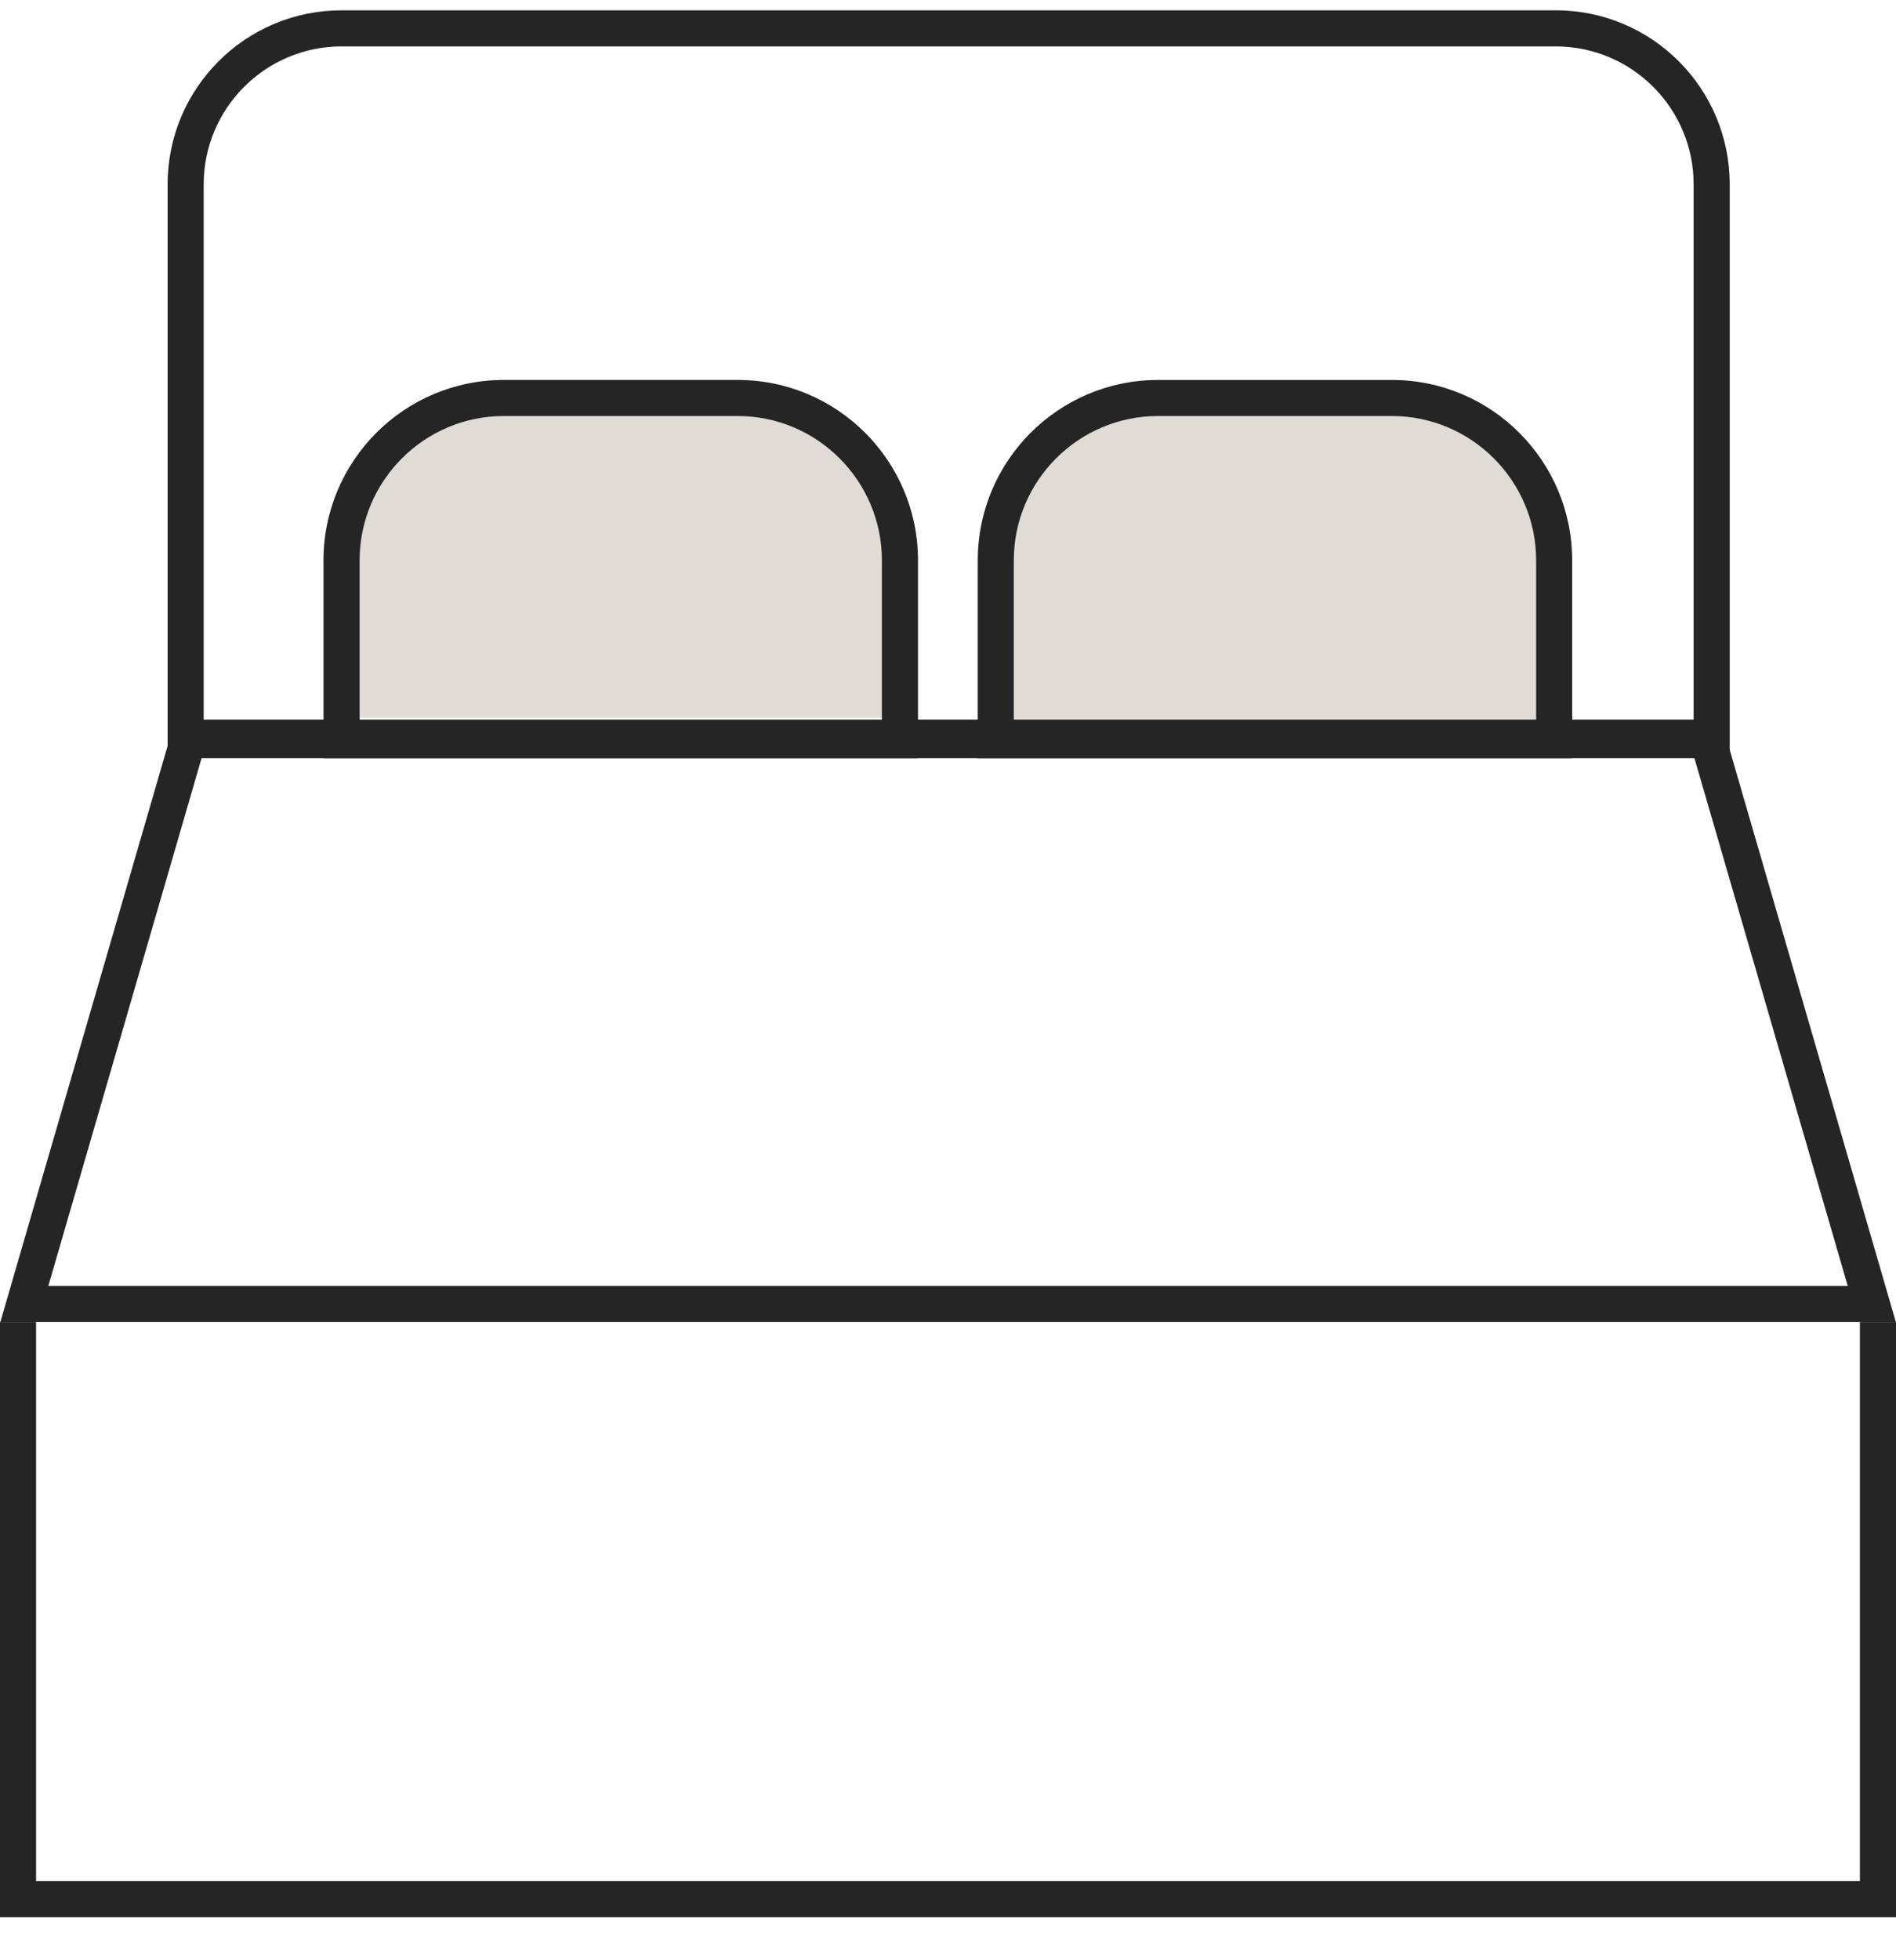 <?xml version="1.0" encoding="UTF-8"?>
<svg xmlns="http://www.w3.org/2000/svg" width="30" height="31" viewBox="0 0 30 31" fill="none">
  <path d="M14.525 11.349H5.119V8.862C5.119 7.287 6.397 6.009 7.972 6.009H11.672C13.247 6.009 14.525 7.287 14.525 8.862V11.349Z" fill="#E0DCD5"></path>
  <path d="M24.876 11.799H15.471V9.312C15.471 7.737 16.749 6.459 18.323 6.459H22.024C23.598 6.459 24.876 7.737 24.876 9.312V11.799Z" fill="#E0DCD5"></path>
  <path d="M29.429 20.906V29.747H0.571V20.906H0V30.318H30V20.906H29.429Z" fill="#252525"></path>
  <path d="M11.672 6.579C12.93 6.579 13.954 7.604 13.954 8.862V11.421H5.69V8.862C5.69 7.604 6.714 6.579 7.972 6.579H11.672ZM11.672 6.009H7.972C6.397 6.009 5.119 7.287 5.119 8.862V11.991H14.525V8.862C14.525 7.287 13.247 6.009 11.672 6.009Z" fill="#252525"></path>
  <path d="M22.024 6.579C23.282 6.579 24.306 7.604 24.306 8.862V11.421H16.041V8.862C16.041 7.604 17.065 6.579 18.323 6.579H22.024ZM22.024 6.009H18.323C16.749 6.009 15.471 7.287 15.471 8.862V11.991H24.876V8.862C24.876 7.287 23.598 6.009 22.024 6.009Z" fill="#252525"></path>
  <path d="M24.616 0.734C25.82 0.734 26.798 1.712 26.798 2.916V11.42H3.223V2.916C3.223 1.712 4.201 0.734 5.405 0.734H24.619M24.616 0.163H5.405C3.885 0.163 2.652 1.395 2.652 2.916V11.991H27.369V2.916C27.369 1.395 26.137 0.163 24.616 0.163Z" fill="#252525"></path>
  <path d="M26.799 11.95L29.236 20.335H0.765L3.201 11.95H26.799ZM27.227 11.38H2.773L0.006 20.905H29.997L27.23 11.38H27.227Z" fill="#252525"></path>
</svg>
